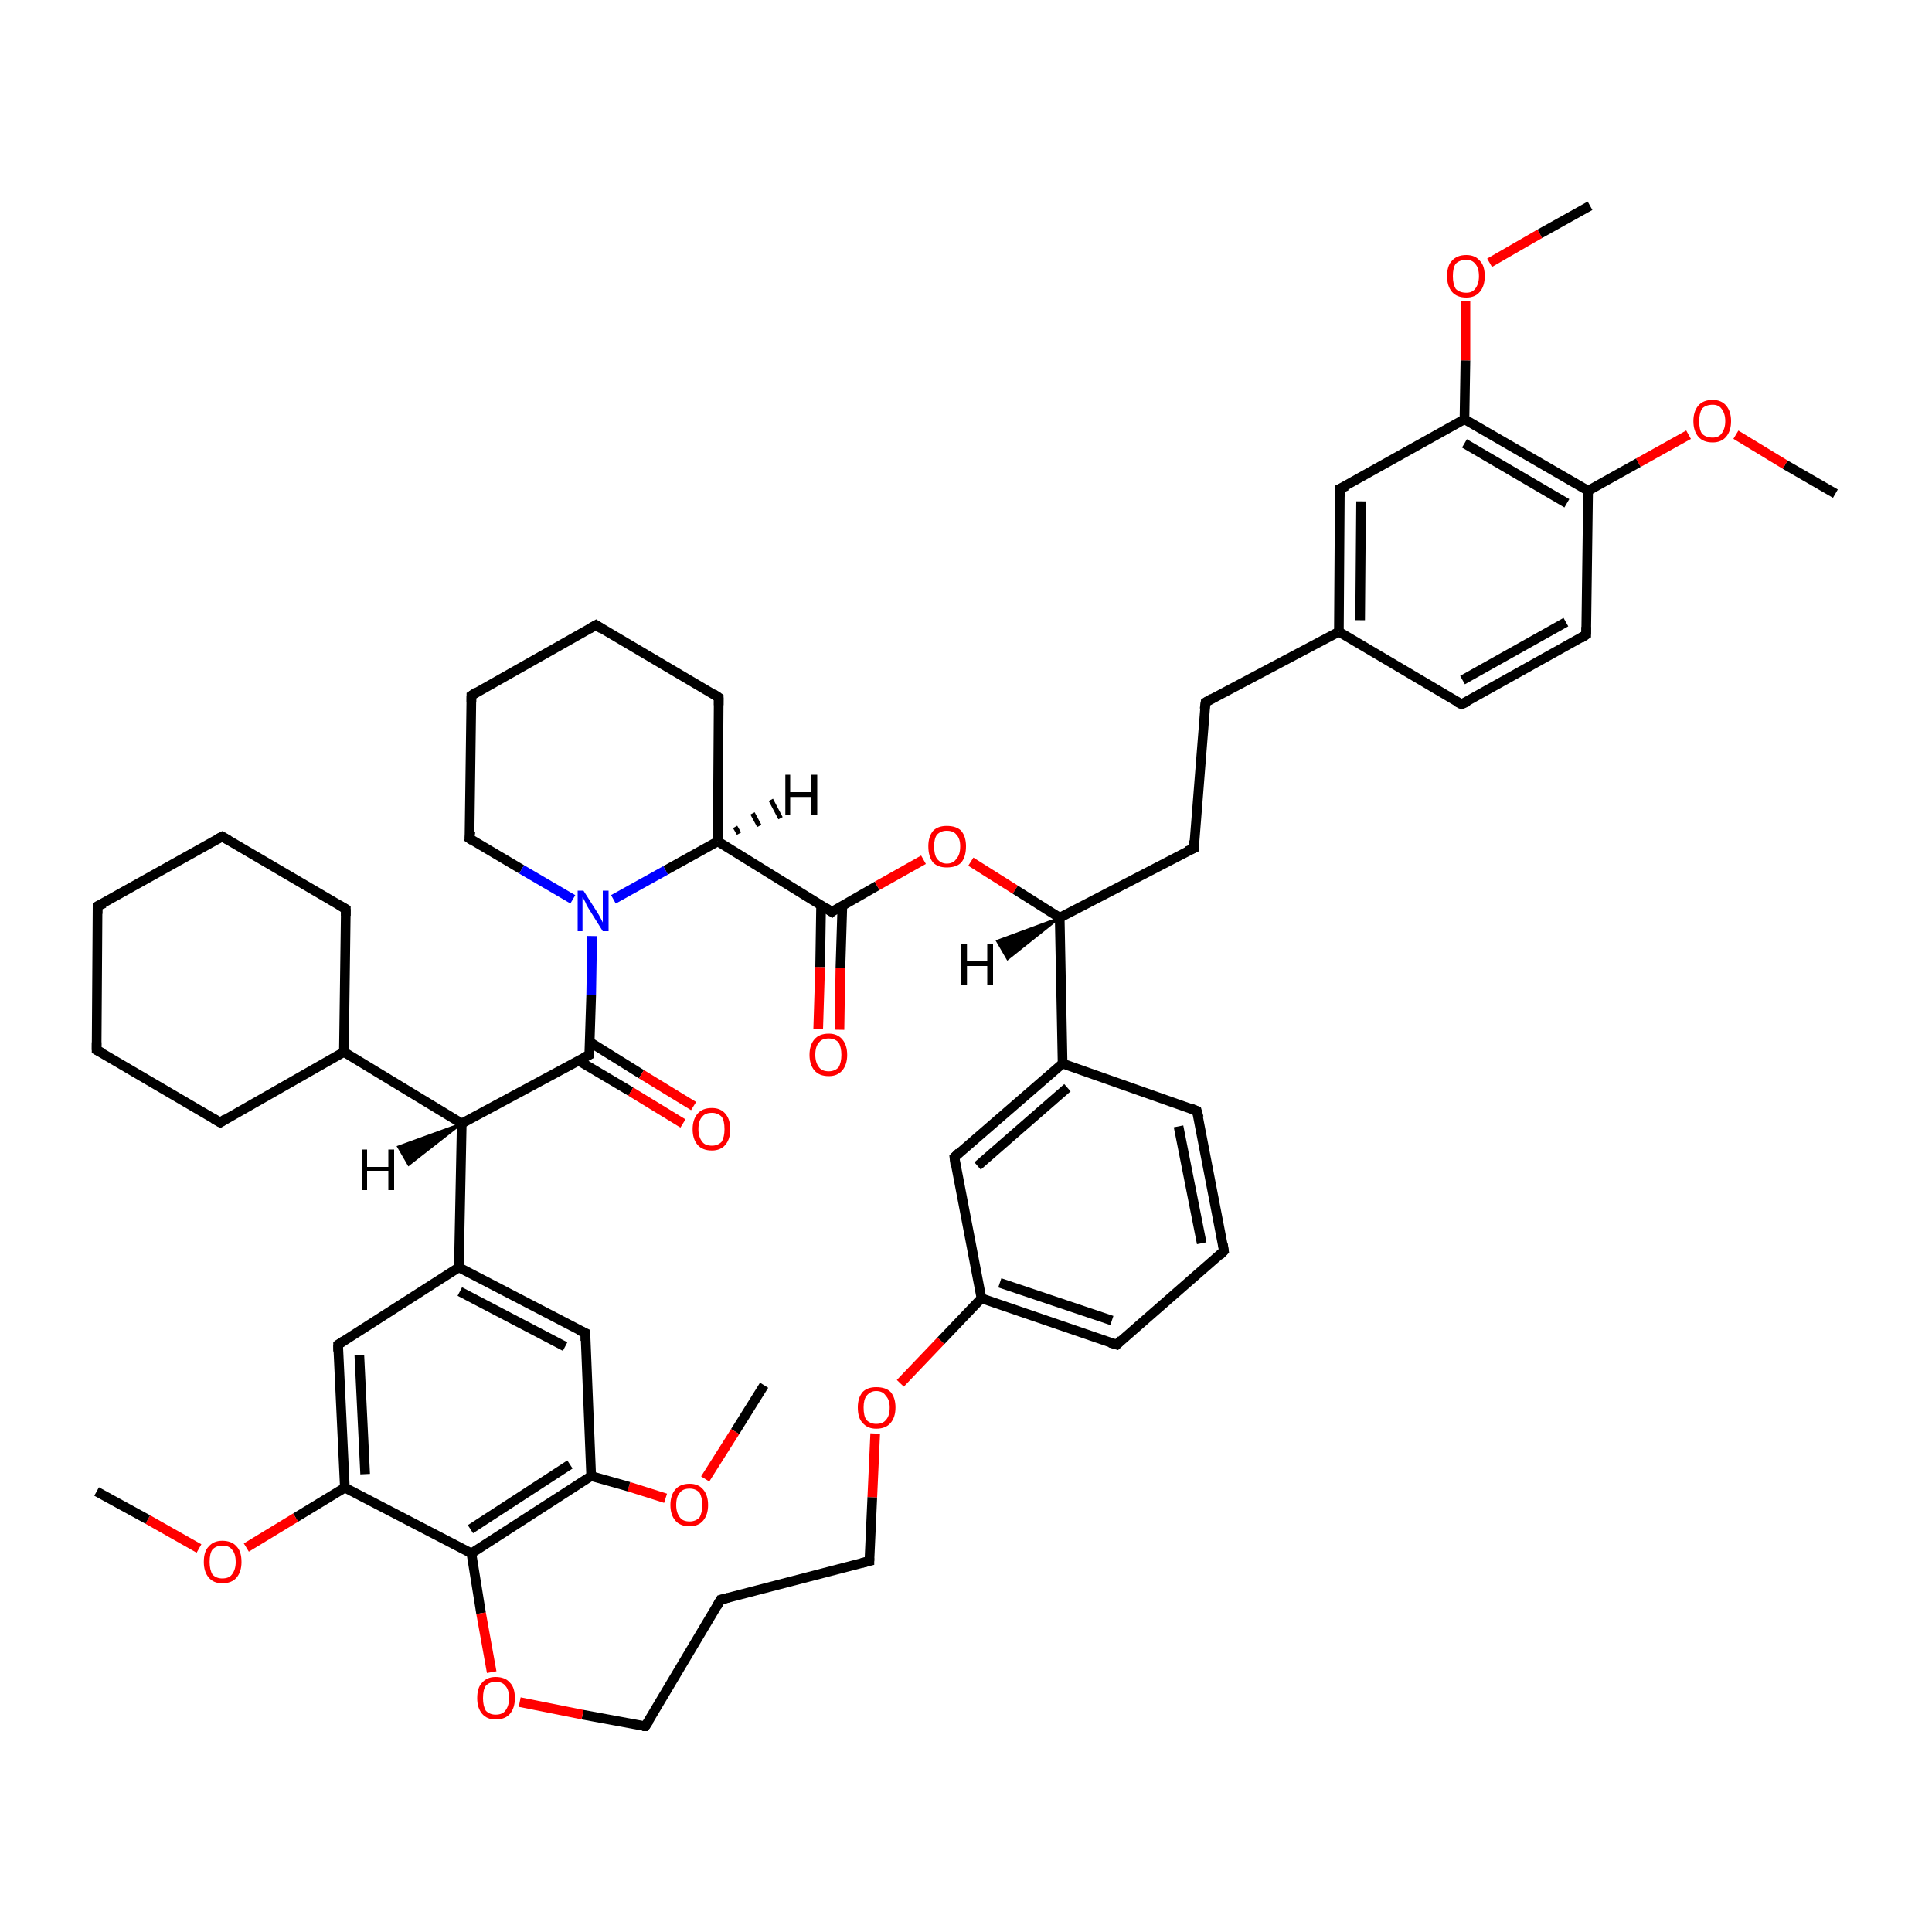 <?xml version='1.0' encoding='iso-8859-1'?>
<svg version='1.1' baseProfile='full'
              xmlns='http://www.w3.org/2000/svg'
                      xmlns:rdkit='http://www.rdkit.org/xml'
                      xmlns:xlink='http://www.w3.org/1999/xlink'
                  xml:space='preserve'
width='200px' height='200px' viewBox='0 0 200 200'>
<!-- END OF HEADER -->
<rect style='opacity:1.0;fill:#FFFFFF;stroke:none' width='200.0' height='200.0' x='0.0' y='0.0'> </rect>
<path class='bond-0 atom-13 atom-12' d='M 61.7,64.7 L 48.8,72.0' style='fill:none;fill-rule:evenodd;stroke:#000000;stroke-width:1.0px;stroke-linecap:butt;stroke-linejoin:miter;stroke-opacity:1' />
<path class='bond-1 atom-13 atom-14' d='M 61.7,64.7 L 74.4,72.2' style='fill:none;fill-rule:evenodd;stroke:#000000;stroke-width:1.0px;stroke-linecap:butt;stroke-linejoin:miter;stroke-opacity:1' />
<path class='bond-2 atom-12 atom-11' d='M 48.8,72.0 L 48.6,86.8' style='fill:none;fill-rule:evenodd;stroke:#000000;stroke-width:1.0px;stroke-linecap:butt;stroke-linejoin:miter;stroke-opacity:1' />
<path class='bond-3 atom-14 atom-15' d='M 74.4,72.2 L 74.3,87.1' style='fill:none;fill-rule:evenodd;stroke:#000000;stroke-width:1.0px;stroke-linecap:butt;stroke-linejoin:miter;stroke-opacity:1' />
<path class='bond-4 atom-11 atom-10' d='M 48.6,86.8 L 54.0,90.0' style='fill:none;fill-rule:evenodd;stroke:#000000;stroke-width:1.0px;stroke-linecap:butt;stroke-linejoin:miter;stroke-opacity:1' />
<path class='bond-4 atom-11 atom-10' d='M 54.0,90.0 L 59.3,93.1' style='fill:none;fill-rule:evenodd;stroke:#0000FF;stroke-width:1.0px;stroke-linecap:butt;stroke-linejoin:miter;stroke-opacity:1' />
<path class='bond-5 atom-15 atom-10' d='M 74.3,87.1 L 68.9,90.1' style='fill:none;fill-rule:evenodd;stroke:#000000;stroke-width:1.0px;stroke-linecap:butt;stroke-linejoin:miter;stroke-opacity:1' />
<path class='bond-5 atom-15 atom-10' d='M 68.9,90.1 L 63.5,93.1' style='fill:none;fill-rule:evenodd;stroke:#0000FF;stroke-width:1.0px;stroke-linecap:butt;stroke-linejoin:miter;stroke-opacity:1' />
<path class='bond-6 atom-15 atom-16' d='M 74.3,87.1 L 86.1,94.4' style='fill:none;fill-rule:evenodd;stroke:#000000;stroke-width:1.0px;stroke-linecap:butt;stroke-linejoin:miter;stroke-opacity:1' />
<path class='bond-7 atom-10 atom-8' d='M 61.3,96.9 L 61.2,103.0' style='fill:none;fill-rule:evenodd;stroke:#0000FF;stroke-width:1.0px;stroke-linecap:butt;stroke-linejoin:miter;stroke-opacity:1' />
<path class='bond-7 atom-10 atom-8' d='M 61.2,103.0 L 61.0,109.2' style='fill:none;fill-rule:evenodd;stroke:#000000;stroke-width:1.0px;stroke-linecap:butt;stroke-linejoin:miter;stroke-opacity:1' />
<path class='bond-8 atom-17 atom-16' d='M 84.7,106.5 L 84.9,100.1' style='fill:none;fill-rule:evenodd;stroke:#FF0000;stroke-width:1.0px;stroke-linecap:butt;stroke-linejoin:miter;stroke-opacity:1' />
<path class='bond-8 atom-17 atom-16' d='M 84.9,100.1 L 85.0,93.7' style='fill:none;fill-rule:evenodd;stroke:#000000;stroke-width:1.0px;stroke-linecap:butt;stroke-linejoin:miter;stroke-opacity:1' />
<path class='bond-8 atom-17 atom-16' d='M 86.9,106.6 L 87.0,100.2' style='fill:none;fill-rule:evenodd;stroke:#FF0000;stroke-width:1.0px;stroke-linecap:butt;stroke-linejoin:miter;stroke-opacity:1' />
<path class='bond-8 atom-17 atom-16' d='M 87.0,100.2 L 87.2,93.8' style='fill:none;fill-rule:evenodd;stroke:#000000;stroke-width:1.0px;stroke-linecap:butt;stroke-linejoin:miter;stroke-opacity:1' />
<path class='bond-9 atom-35 atom-36' d='M 126.7,129.5 L 115.6,139.2' style='fill:none;fill-rule:evenodd;stroke:#000000;stroke-width:1.0px;stroke-linecap:butt;stroke-linejoin:miter;stroke-opacity:1' />
<path class='bond-10 atom-35 atom-34' d='M 126.7,129.5 L 123.9,115.0' style='fill:none;fill-rule:evenodd;stroke:#000000;stroke-width:1.0px;stroke-linecap:butt;stroke-linejoin:miter;stroke-opacity:1' />
<path class='bond-10 atom-35 atom-34' d='M 124.4,128.7 L 122.0,116.6' style='fill:none;fill-rule:evenodd;stroke:#000000;stroke-width:1.0px;stroke-linecap:butt;stroke-linejoin:miter;stroke-opacity:1' />
<path class='bond-11 atom-16 atom-18' d='M 86.1,94.4 L 90.8,91.7' style='fill:none;fill-rule:evenodd;stroke:#000000;stroke-width:1.0px;stroke-linecap:butt;stroke-linejoin:miter;stroke-opacity:1' />
<path class='bond-11 atom-16 atom-18' d='M 90.8,91.7 L 95.6,89.0' style='fill:none;fill-rule:evenodd;stroke:#FF0000;stroke-width:1.0px;stroke-linecap:butt;stroke-linejoin:miter;stroke-opacity:1' />
<path class='bond-12 atom-36 atom-37' d='M 115.6,139.2 L 101.6,134.4' style='fill:none;fill-rule:evenodd;stroke:#000000;stroke-width:1.0px;stroke-linecap:butt;stroke-linejoin:miter;stroke-opacity:1' />
<path class='bond-12 atom-36 atom-37' d='M 115.1,136.7 L 103.5,132.8' style='fill:none;fill-rule:evenodd;stroke:#000000;stroke-width:1.0px;stroke-linecap:butt;stroke-linejoin:miter;stroke-opacity:1' />
<path class='bond-13 atom-34 atom-32' d='M 123.9,115.0 L 110.0,110.1' style='fill:none;fill-rule:evenodd;stroke:#000000;stroke-width:1.0px;stroke-linecap:butt;stroke-linejoin:miter;stroke-opacity:1' />
<path class='bond-14 atom-5 atom-4' d='M 22.8,116.2 L 10.0,108.7' style='fill:none;fill-rule:evenodd;stroke:#000000;stroke-width:1.0px;stroke-linecap:butt;stroke-linejoin:miter;stroke-opacity:1' />
<path class='bond-15 atom-5 atom-6' d='M 22.8,116.2 L 35.6,108.9' style='fill:none;fill-rule:evenodd;stroke:#000000;stroke-width:1.0px;stroke-linecap:butt;stroke-linejoin:miter;stroke-opacity:1' />
<path class='bond-16 atom-8 atom-7' d='M 61.0,109.2 L 47.8,116.3' style='fill:none;fill-rule:evenodd;stroke:#000000;stroke-width:1.0px;stroke-linecap:butt;stroke-linejoin:miter;stroke-opacity:1' />
<path class='bond-17 atom-8 atom-9' d='M 59.9,109.8 L 65.3,113.0' style='fill:none;fill-rule:evenodd;stroke:#000000;stroke-width:1.0px;stroke-linecap:butt;stroke-linejoin:miter;stroke-opacity:1' />
<path class='bond-17 atom-8 atom-9' d='M 65.3,113.0 L 70.7,116.3' style='fill:none;fill-rule:evenodd;stroke:#FF0000;stroke-width:1.0px;stroke-linecap:butt;stroke-linejoin:miter;stroke-opacity:1' />
<path class='bond-17 atom-8 atom-9' d='M 61.1,107.9 L 66.4,111.2' style='fill:none;fill-rule:evenodd;stroke:#000000;stroke-width:1.0px;stroke-linecap:butt;stroke-linejoin:miter;stroke-opacity:1' />
<path class='bond-17 atom-8 atom-9' d='M 66.4,111.2 L 71.8,114.5' style='fill:none;fill-rule:evenodd;stroke:#FF0000;stroke-width:1.0px;stroke-linecap:butt;stroke-linejoin:miter;stroke-opacity:1' />
<path class='bond-18 atom-37 atom-38' d='M 101.6,134.4 L 97.4,138.8' style='fill:none;fill-rule:evenodd;stroke:#000000;stroke-width:1.0px;stroke-linecap:butt;stroke-linejoin:miter;stroke-opacity:1' />
<path class='bond-18 atom-37 atom-38' d='M 97.4,138.8 L 93.2,143.2' style='fill:none;fill-rule:evenodd;stroke:#FF0000;stroke-width:1.0px;stroke-linecap:butt;stroke-linejoin:miter;stroke-opacity:1' />
<path class='bond-19 atom-37 atom-33' d='M 101.6,134.4 L 98.8,119.8' style='fill:none;fill-rule:evenodd;stroke:#000000;stroke-width:1.0px;stroke-linecap:butt;stroke-linejoin:miter;stroke-opacity:1' />
<path class='bond-20 atom-18 atom-19' d='M 100.5,89.2 L 105.1,92.1' style='fill:none;fill-rule:evenodd;stroke:#FF0000;stroke-width:1.0px;stroke-linecap:butt;stroke-linejoin:miter;stroke-opacity:1' />
<path class='bond-20 atom-18 atom-19' d='M 105.1,92.1 L 109.7,95.0' style='fill:none;fill-rule:evenodd;stroke:#000000;stroke-width:1.0px;stroke-linecap:butt;stroke-linejoin:miter;stroke-opacity:1' />
<path class='bond-21 atom-38 atom-0' d='M 90.6,148.4 L 90.3,155.0' style='fill:none;fill-rule:evenodd;stroke:#FF0000;stroke-width:1.0px;stroke-linecap:butt;stroke-linejoin:miter;stroke-opacity:1' />
<path class='bond-21 atom-38 atom-0' d='M 90.3,155.0 L 90.0,161.6' style='fill:none;fill-rule:evenodd;stroke:#000000;stroke-width:1.0px;stroke-linecap:butt;stroke-linejoin:miter;stroke-opacity:1' />
<path class='bond-22 atom-7 atom-6' d='M 47.8,116.3 L 35.6,108.9' style='fill:none;fill-rule:evenodd;stroke:#000000;stroke-width:1.0px;stroke-linecap:butt;stroke-linejoin:miter;stroke-opacity:1' />
<path class='bond-23 atom-7 atom-47' d='M 47.8,116.3 L 47.5,131.2' style='fill:none;fill-rule:evenodd;stroke:#000000;stroke-width:1.0px;stroke-linecap:butt;stroke-linejoin:miter;stroke-opacity:1' />
<path class='bond-24 atom-32 atom-33' d='M 110.0,110.1 L 98.8,119.8' style='fill:none;fill-rule:evenodd;stroke:#000000;stroke-width:1.0px;stroke-linecap:butt;stroke-linejoin:miter;stroke-opacity:1' />
<path class='bond-24 atom-32 atom-33' d='M 110.5,112.6 L 101.2,120.7' style='fill:none;fill-rule:evenodd;stroke:#000000;stroke-width:1.0px;stroke-linecap:butt;stroke-linejoin:miter;stroke-opacity:1' />
<path class='bond-25 atom-32 atom-19' d='M 110.0,110.1 L 109.7,95.0' style='fill:none;fill-rule:evenodd;stroke:#000000;stroke-width:1.0px;stroke-linecap:butt;stroke-linejoin:miter;stroke-opacity:1' />
<path class='bond-26 atom-51 atom-50' d='M 79.1,143.4 L 76.1,148.2' style='fill:none;fill-rule:evenodd;stroke:#000000;stroke-width:1.0px;stroke-linecap:butt;stroke-linejoin:miter;stroke-opacity:1' />
<path class='bond-26 atom-51 atom-50' d='M 76.1,148.2 L 73.0,153.1' style='fill:none;fill-rule:evenodd;stroke:#FF0000;stroke-width:1.0px;stroke-linecap:butt;stroke-linejoin:miter;stroke-opacity:1' />
<path class='bond-27 atom-4 atom-3' d='M 10.0,108.7 L 10.1,93.8' style='fill:none;fill-rule:evenodd;stroke:#000000;stroke-width:1.0px;stroke-linecap:butt;stroke-linejoin:miter;stroke-opacity:1' />
<path class='bond-28 atom-19 atom-20' d='M 109.7,95.0 L 123.6,87.8' style='fill:none;fill-rule:evenodd;stroke:#000000;stroke-width:1.0px;stroke-linecap:butt;stroke-linejoin:miter;stroke-opacity:1' />
<path class='bond-29 atom-48 atom-47' d='M 60.6,138.0 L 47.5,131.2' style='fill:none;fill-rule:evenodd;stroke:#000000;stroke-width:1.0px;stroke-linecap:butt;stroke-linejoin:miter;stroke-opacity:1' />
<path class='bond-29 atom-48 atom-47' d='M 58.5,139.4 L 47.6,133.7' style='fill:none;fill-rule:evenodd;stroke:#000000;stroke-width:1.0px;stroke-linecap:butt;stroke-linejoin:miter;stroke-opacity:1' />
<path class='bond-30 atom-48 atom-49' d='M 60.6,138.0 L 61.2,152.8' style='fill:none;fill-rule:evenodd;stroke:#000000;stroke-width:1.0px;stroke-linecap:butt;stroke-linejoin:miter;stroke-opacity:1' />
<path class='bond-31 atom-6 atom-1' d='M 35.6,108.9 L 35.8,94.1' style='fill:none;fill-rule:evenodd;stroke:#000000;stroke-width:1.0px;stroke-linecap:butt;stroke-linejoin:miter;stroke-opacity:1' />
<path class='bond-32 atom-0 atom-39' d='M 90.0,161.6 L 74.6,165.6' style='fill:none;fill-rule:evenodd;stroke:#000000;stroke-width:1.0px;stroke-linecap:butt;stroke-linejoin:miter;stroke-opacity:1' />
<path class='bond-33 atom-47 atom-46' d='M 47.5,131.2 L 35.0,139.2' style='fill:none;fill-rule:evenodd;stroke:#000000;stroke-width:1.0px;stroke-linecap:butt;stroke-linejoin:miter;stroke-opacity:1' />
<path class='bond-34 atom-3 atom-2' d='M 10.1,93.8 L 23.0,86.6' style='fill:none;fill-rule:evenodd;stroke:#000000;stroke-width:1.0px;stroke-linecap:butt;stroke-linejoin:miter;stroke-opacity:1' />
<path class='bond-35 atom-28 atom-27' d='M 190.0,51.1 L 184.8,48.1' style='fill:none;fill-rule:evenodd;stroke:#000000;stroke-width:1.0px;stroke-linecap:butt;stroke-linejoin:miter;stroke-opacity:1' />
<path class='bond-35 atom-28 atom-27' d='M 184.8,48.1 L 179.7,45.0' style='fill:none;fill-rule:evenodd;stroke:#FF0000;stroke-width:1.0px;stroke-linecap:butt;stroke-linejoin:miter;stroke-opacity:1' />
<path class='bond-36 atom-50 atom-49' d='M 68.9,155.1 L 65.1,153.9' style='fill:none;fill-rule:evenodd;stroke:#FF0000;stroke-width:1.0px;stroke-linecap:butt;stroke-linejoin:miter;stroke-opacity:1' />
<path class='bond-36 atom-50 atom-49' d='M 65.1,153.9 L 61.2,152.8' style='fill:none;fill-rule:evenodd;stroke:#000000;stroke-width:1.0px;stroke-linecap:butt;stroke-linejoin:miter;stroke-opacity:1' />
<path class='bond-37 atom-25 atom-24' d='M 164.2,65.7 L 151.3,72.9' style='fill:none;fill-rule:evenodd;stroke:#000000;stroke-width:1.0px;stroke-linecap:butt;stroke-linejoin:miter;stroke-opacity:1' />
<path class='bond-37 atom-25 atom-24' d='M 162.1,64.4 L 151.4,70.4' style='fill:none;fill-rule:evenodd;stroke:#000000;stroke-width:1.0px;stroke-linecap:butt;stroke-linejoin:miter;stroke-opacity:1' />
<path class='bond-38 atom-25 atom-26' d='M 164.2,65.7 L 164.4,50.8' style='fill:none;fill-rule:evenodd;stroke:#000000;stroke-width:1.0px;stroke-linecap:butt;stroke-linejoin:miter;stroke-opacity:1' />
<path class='bond-39 atom-1 atom-2' d='M 35.8,94.1 L 23.0,86.6' style='fill:none;fill-rule:evenodd;stroke:#000000;stroke-width:1.0px;stroke-linecap:butt;stroke-linejoin:miter;stroke-opacity:1' />
<path class='bond-40 atom-49 atom-42' d='M 61.2,152.8 L 48.8,160.8' style='fill:none;fill-rule:evenodd;stroke:#000000;stroke-width:1.0px;stroke-linecap:butt;stroke-linejoin:miter;stroke-opacity:1' />
<path class='bond-40 atom-49 atom-42' d='M 59.0,151.6 L 48.7,158.3' style='fill:none;fill-rule:evenodd;stroke:#000000;stroke-width:1.0px;stroke-linecap:butt;stroke-linejoin:miter;stroke-opacity:1' />
<path class='bond-41 atom-24 atom-22' d='M 151.3,72.9 L 138.6,65.4' style='fill:none;fill-rule:evenodd;stroke:#000000;stroke-width:1.0px;stroke-linecap:butt;stroke-linejoin:miter;stroke-opacity:1' />
<path class='bond-42 atom-27 atom-26' d='M 174.8,45.0 L 169.6,47.9' style='fill:none;fill-rule:evenodd;stroke:#FF0000;stroke-width:1.0px;stroke-linecap:butt;stroke-linejoin:miter;stroke-opacity:1' />
<path class='bond-42 atom-27 atom-26' d='M 169.6,47.9 L 164.4,50.8' style='fill:none;fill-rule:evenodd;stroke:#000000;stroke-width:1.0px;stroke-linecap:butt;stroke-linejoin:miter;stroke-opacity:1' />
<path class='bond-43 atom-26 atom-29' d='M 164.4,50.8 L 151.6,43.4' style='fill:none;fill-rule:evenodd;stroke:#000000;stroke-width:1.0px;stroke-linecap:butt;stroke-linejoin:miter;stroke-opacity:1' />
<path class='bond-43 atom-26 atom-29' d='M 162.2,52.1 L 151.6,45.9' style='fill:none;fill-rule:evenodd;stroke:#000000;stroke-width:1.0px;stroke-linecap:butt;stroke-linejoin:miter;stroke-opacity:1' />
<path class='bond-44 atom-20 atom-21' d='M 123.6,87.8 L 124.8,72.7' style='fill:none;fill-rule:evenodd;stroke:#000000;stroke-width:1.0px;stroke-linecap:butt;stroke-linejoin:miter;stroke-opacity:1' />
<path class='bond-45 atom-46 atom-43' d='M 35.0,139.2 L 35.7,154.0' style='fill:none;fill-rule:evenodd;stroke:#000000;stroke-width:1.0px;stroke-linecap:butt;stroke-linejoin:miter;stroke-opacity:1' />
<path class='bond-45 atom-46 atom-43' d='M 37.2,140.3 L 37.8,152.6' style='fill:none;fill-rule:evenodd;stroke:#000000;stroke-width:1.0px;stroke-linecap:butt;stroke-linejoin:miter;stroke-opacity:1' />
<path class='bond-46 atom-39 atom-40' d='M 74.6,165.6 L 66.8,178.7' style='fill:none;fill-rule:evenodd;stroke:#000000;stroke-width:1.0px;stroke-linecap:butt;stroke-linejoin:miter;stroke-opacity:1' />
<path class='bond-47 atom-22 atom-21' d='M 138.6,65.4 L 124.8,72.7' style='fill:none;fill-rule:evenodd;stroke:#000000;stroke-width:1.0px;stroke-linecap:butt;stroke-linejoin:miter;stroke-opacity:1' />
<path class='bond-48 atom-22 atom-23' d='M 138.6,65.4 L 138.7,50.6' style='fill:none;fill-rule:evenodd;stroke:#000000;stroke-width:1.0px;stroke-linecap:butt;stroke-linejoin:miter;stroke-opacity:1' />
<path class='bond-48 atom-22 atom-23' d='M 140.8,64.2 L 140.9,51.9' style='fill:none;fill-rule:evenodd;stroke:#000000;stroke-width:1.0px;stroke-linecap:butt;stroke-linejoin:miter;stroke-opacity:1' />
<path class='bond-49 atom-42 atom-43' d='M 48.8,160.8 L 35.7,154.0' style='fill:none;fill-rule:evenodd;stroke:#000000;stroke-width:1.0px;stroke-linecap:butt;stroke-linejoin:miter;stroke-opacity:1' />
<path class='bond-50 atom-42 atom-41' d='M 48.8,160.8 L 49.8,167.0' style='fill:none;fill-rule:evenodd;stroke:#000000;stroke-width:1.0px;stroke-linecap:butt;stroke-linejoin:miter;stroke-opacity:1' />
<path class='bond-50 atom-42 atom-41' d='M 49.8,167.0 L 50.9,173.1' style='fill:none;fill-rule:evenodd;stroke:#FF0000;stroke-width:1.0px;stroke-linecap:butt;stroke-linejoin:miter;stroke-opacity:1' />
<path class='bond-51 atom-29 atom-23' d='M 151.6,43.4 L 138.7,50.6' style='fill:none;fill-rule:evenodd;stroke:#000000;stroke-width:1.0px;stroke-linecap:butt;stroke-linejoin:miter;stroke-opacity:1' />
<path class='bond-52 atom-29 atom-30' d='M 151.6,43.4 L 151.7,37.3' style='fill:none;fill-rule:evenodd;stroke:#000000;stroke-width:1.0px;stroke-linecap:butt;stroke-linejoin:miter;stroke-opacity:1' />
<path class='bond-52 atom-29 atom-30' d='M 151.7,37.3 L 151.7,31.2' style='fill:none;fill-rule:evenodd;stroke:#FF0000;stroke-width:1.0px;stroke-linecap:butt;stroke-linejoin:miter;stroke-opacity:1' />
<path class='bond-53 atom-43 atom-44' d='M 35.7,154.0 L 30.6,157.1' style='fill:none;fill-rule:evenodd;stroke:#000000;stroke-width:1.0px;stroke-linecap:butt;stroke-linejoin:miter;stroke-opacity:1' />
<path class='bond-53 atom-43 atom-44' d='M 30.6,157.1 L 25.5,160.2' style='fill:none;fill-rule:evenodd;stroke:#FF0000;stroke-width:1.0px;stroke-linecap:butt;stroke-linejoin:miter;stroke-opacity:1' />
<path class='bond-54 atom-40 atom-41' d='M 66.8,178.7 L 60.3,177.5' style='fill:none;fill-rule:evenodd;stroke:#000000;stroke-width:1.0px;stroke-linecap:butt;stroke-linejoin:miter;stroke-opacity:1' />
<path class='bond-54 atom-40 atom-41' d='M 60.3,177.5 L 53.8,176.2' style='fill:none;fill-rule:evenodd;stroke:#FF0000;stroke-width:1.0px;stroke-linecap:butt;stroke-linejoin:miter;stroke-opacity:1' />
<path class='bond-55 atom-30 atom-31' d='M 154.2,27.2 L 159.4,24.2' style='fill:none;fill-rule:evenodd;stroke:#FF0000;stroke-width:1.0px;stroke-linecap:butt;stroke-linejoin:miter;stroke-opacity:1' />
<path class='bond-55 atom-30 atom-31' d='M 159.4,24.2 L 164.6,21.3' style='fill:none;fill-rule:evenodd;stroke:#000000;stroke-width:1.0px;stroke-linecap:butt;stroke-linejoin:miter;stroke-opacity:1' />
<path class='bond-56 atom-44 atom-45' d='M 20.6,160.3 L 15.3,157.3' style='fill:none;fill-rule:evenodd;stroke:#FF0000;stroke-width:1.0px;stroke-linecap:butt;stroke-linejoin:miter;stroke-opacity:1' />
<path class='bond-56 atom-44 atom-45' d='M 15.3,157.3 L 10.0,154.4' style='fill:none;fill-rule:evenodd;stroke:#000000;stroke-width:1.0px;stroke-linecap:butt;stroke-linejoin:miter;stroke-opacity:1' />
<path class='bond-57 atom-7 atom-52' d='M 47.8,116.3 L 42.3,120.6 L 41.2,118.7 Z' style='fill:#000000;fill-rule:evenodd;fill-opacity:1;stroke:#000000;stroke-width:0.2px;stroke-linecap:butt;stroke-linejoin:miter;stroke-opacity:1;' />
<path class='bond-58 atom-15 atom-53' d='M 76.1,85.6 L 76.5,86.3' style='fill:none;fill-rule:evenodd;stroke:#000000;stroke-width:0.5px;stroke-linecap:butt;stroke-linejoin:miter;stroke-opacity:1' />
<path class='bond-58 atom-15 atom-53' d='M 77.9,84.2 L 78.6,85.5' style='fill:none;fill-rule:evenodd;stroke:#000000;stroke-width:0.5px;stroke-linecap:butt;stroke-linejoin:miter;stroke-opacity:1' />
<path class='bond-58 atom-15 atom-53' d='M 79.8,82.8 L 80.8,84.7' style='fill:none;fill-rule:evenodd;stroke:#000000;stroke-width:0.5px;stroke-linecap:butt;stroke-linejoin:miter;stroke-opacity:1' />
<path class='bond-59 atom-19 atom-54' d='M 109.7,95.0 L 104.3,99.3 L 103.2,97.4 Z' style='fill:#000000;fill-rule:evenodd;fill-opacity:1;stroke:#000000;stroke-width:0.2px;stroke-linecap:butt;stroke-linejoin:miter;stroke-opacity:1;' />
<path d='M 90.0,161.3 L 90.0,161.6 L 89.2,161.8' style='fill:none;stroke:#000000;stroke-width:1.0px;stroke-linecap:butt;stroke-linejoin:miter;stroke-opacity:1;' />
<path d='M 35.8,94.8 L 35.8,94.1 L 35.1,93.7' style='fill:none;stroke:#000000;stroke-width:1.0px;stroke-linecap:butt;stroke-linejoin:miter;stroke-opacity:1;' />
<path d='M 22.4,86.9 L 23.0,86.6 L 23.7,87.0' style='fill:none;stroke:#000000;stroke-width:1.0px;stroke-linecap:butt;stroke-linejoin:miter;stroke-opacity:1;' />
<path d='M 10.1,94.6 L 10.1,93.8 L 10.8,93.5' style='fill:none;stroke:#000000;stroke-width:1.0px;stroke-linecap:butt;stroke-linejoin:miter;stroke-opacity:1;' />
<path d='M 10.6,109.0 L 10.0,108.7 L 10.0,107.9' style='fill:none;stroke:#000000;stroke-width:1.0px;stroke-linecap:butt;stroke-linejoin:miter;stroke-opacity:1;' />
<path d='M 22.1,115.8 L 22.8,116.2 L 23.4,115.8' style='fill:none;stroke:#000000;stroke-width:1.0px;stroke-linecap:butt;stroke-linejoin:miter;stroke-opacity:1;' />
<path d='M 61.0,108.9 L 61.0,109.2 L 60.4,109.5' style='fill:none;stroke:#000000;stroke-width:1.0px;stroke-linecap:butt;stroke-linejoin:miter;stroke-opacity:1;' />
<path d='M 48.7,86.1 L 48.6,86.8 L 48.9,87.0' style='fill:none;stroke:#000000;stroke-width:1.0px;stroke-linecap:butt;stroke-linejoin:miter;stroke-opacity:1;' />
<path d='M 49.4,71.6 L 48.8,72.0 L 48.8,72.7' style='fill:none;stroke:#000000;stroke-width:1.0px;stroke-linecap:butt;stroke-linejoin:miter;stroke-opacity:1;' />
<path d='M 61.0,65.1 L 61.7,64.7 L 62.3,65.1' style='fill:none;stroke:#000000;stroke-width:1.0px;stroke-linecap:butt;stroke-linejoin:miter;stroke-opacity:1;' />
<path d='M 73.8,71.8 L 74.4,72.2 L 74.4,73.0' style='fill:none;stroke:#000000;stroke-width:1.0px;stroke-linecap:butt;stroke-linejoin:miter;stroke-opacity:1;' />
<path d='M 85.5,94.0 L 86.1,94.4 L 86.3,94.2' style='fill:none;stroke:#000000;stroke-width:1.0px;stroke-linecap:butt;stroke-linejoin:miter;stroke-opacity:1;' />
<path d='M 122.9,88.1 L 123.6,87.8 L 123.6,87.0' style='fill:none;stroke:#000000;stroke-width:1.0px;stroke-linecap:butt;stroke-linejoin:miter;stroke-opacity:1;' />
<path d='M 124.7,73.4 L 124.8,72.7 L 125.5,72.3' style='fill:none;stroke:#000000;stroke-width:1.0px;stroke-linecap:butt;stroke-linejoin:miter;stroke-opacity:1;' />
<path d='M 138.7,51.4 L 138.7,50.6 L 139.4,50.3' style='fill:none;stroke:#000000;stroke-width:1.0px;stroke-linecap:butt;stroke-linejoin:miter;stroke-opacity:1;' />
<path d='M 152.0,72.6 L 151.3,72.9 L 150.7,72.6' style='fill:none;stroke:#000000;stroke-width:1.0px;stroke-linecap:butt;stroke-linejoin:miter;stroke-opacity:1;' />
<path d='M 163.6,66.1 L 164.2,65.7 L 164.2,64.9' style='fill:none;stroke:#000000;stroke-width:1.0px;stroke-linecap:butt;stroke-linejoin:miter;stroke-opacity:1;' />
<path d='M 98.9,120.6 L 98.8,119.8 L 99.3,119.3' style='fill:none;stroke:#000000;stroke-width:1.0px;stroke-linecap:butt;stroke-linejoin:miter;stroke-opacity:1;' />
<path d='M 124.1,115.7 L 123.9,115.0 L 123.2,114.7' style='fill:none;stroke:#000000;stroke-width:1.0px;stroke-linecap:butt;stroke-linejoin:miter;stroke-opacity:1;' />
<path d='M 126.2,130.0 L 126.7,129.5 L 126.6,128.8' style='fill:none;stroke:#000000;stroke-width:1.0px;stroke-linecap:butt;stroke-linejoin:miter;stroke-opacity:1;' />
<path d='M 116.1,138.7 L 115.6,139.2 L 114.9,139.0' style='fill:none;stroke:#000000;stroke-width:1.0px;stroke-linecap:butt;stroke-linejoin:miter;stroke-opacity:1;' />
<path d='M 75.4,165.4 L 74.6,165.6 L 74.2,166.3' style='fill:none;stroke:#000000;stroke-width:1.0px;stroke-linecap:butt;stroke-linejoin:miter;stroke-opacity:1;' />
<path d='M 67.2,178.1 L 66.8,178.7 L 66.5,178.7' style='fill:none;stroke:#000000;stroke-width:1.0px;stroke-linecap:butt;stroke-linejoin:miter;stroke-opacity:1;' />
<path d='M 35.6,138.8 L 35.0,139.2 L 35.0,139.9' style='fill:none;stroke:#000000;stroke-width:1.0px;stroke-linecap:butt;stroke-linejoin:miter;stroke-opacity:1;' />
<path d='M 59.9,137.7 L 60.6,138.0 L 60.6,138.8' style='fill:none;stroke:#000000;stroke-width:1.0px;stroke-linecap:butt;stroke-linejoin:miter;stroke-opacity:1;' />
<path class='atom-9' d='M 71.7 116.9
Q 71.7 115.9, 72.2 115.3
Q 72.7 114.7, 73.7 114.7
Q 74.6 114.7, 75.1 115.3
Q 75.6 115.9, 75.6 116.9
Q 75.6 117.9, 75.1 118.5
Q 74.6 119.1, 73.7 119.1
Q 72.7 119.1, 72.2 118.5
Q 71.7 117.9, 71.7 116.9
M 73.7 118.6
Q 74.3 118.6, 74.7 118.2
Q 75.0 117.7, 75.0 116.9
Q 75.0 116.0, 74.7 115.6
Q 74.3 115.2, 73.7 115.2
Q 73.0 115.2, 72.7 115.6
Q 72.3 116.0, 72.3 116.9
Q 72.3 117.7, 72.7 118.2
Q 73.0 118.6, 73.7 118.6
' fill='#FF0000'/>
<path class='atom-10' d='M 60.4 92.2
L 61.8 94.4
Q 62.0 94.7, 62.2 95.1
Q 62.4 95.5, 62.4 95.5
L 62.4 92.2
L 63.0 92.2
L 63.0 96.4
L 62.4 96.4
L 60.9 94.0
Q 60.7 93.7, 60.6 93.4
Q 60.4 93.0, 60.3 92.9
L 60.3 96.4
L 59.8 96.4
L 59.8 92.2
L 60.4 92.2
' fill='#0000FF'/>
<path class='atom-17' d='M 83.8 109.2
Q 83.8 108.2, 84.3 107.6
Q 84.8 107.0, 85.8 107.0
Q 86.7 107.0, 87.2 107.6
Q 87.7 108.2, 87.7 109.2
Q 87.7 110.2, 87.2 110.8
Q 86.7 111.4, 85.8 111.4
Q 84.8 111.4, 84.3 110.8
Q 83.8 110.2, 83.8 109.2
M 85.8 110.9
Q 86.4 110.9, 86.8 110.5
Q 87.1 110.0, 87.1 109.2
Q 87.1 108.4, 86.8 107.9
Q 86.4 107.5, 85.8 107.5
Q 85.1 107.5, 84.8 107.9
Q 84.4 108.3, 84.4 109.2
Q 84.4 110.0, 84.8 110.5
Q 85.1 110.9, 85.8 110.9
' fill='#FF0000'/>
<path class='atom-18' d='M 96.1 87.6
Q 96.1 86.6, 96.6 86.0
Q 97.1 85.5, 98.0 85.5
Q 99.0 85.5, 99.5 86.0
Q 100.0 86.6, 100.0 87.6
Q 100.0 88.7, 99.5 89.3
Q 99.0 89.8, 98.0 89.8
Q 97.1 89.8, 96.6 89.3
Q 96.1 88.7, 96.1 87.6
M 98.0 89.4
Q 98.7 89.4, 99.0 88.9
Q 99.4 88.5, 99.4 87.6
Q 99.4 86.8, 99.0 86.4
Q 98.7 86.0, 98.0 86.0
Q 97.4 86.0, 97.0 86.4
Q 96.7 86.8, 96.7 87.6
Q 96.7 88.5, 97.0 88.9
Q 97.4 89.4, 98.0 89.4
' fill='#FF0000'/>
<path class='atom-27' d='M 175.3 43.6
Q 175.3 42.6, 175.8 42.0
Q 176.3 41.4, 177.3 41.4
Q 178.2 41.4, 178.7 42.0
Q 179.2 42.6, 179.2 43.6
Q 179.2 44.6, 178.7 45.2
Q 178.2 45.8, 177.3 45.8
Q 176.3 45.8, 175.8 45.2
Q 175.3 44.6, 175.3 43.6
M 177.3 45.3
Q 177.9 45.3, 178.2 44.9
Q 178.6 44.4, 178.6 43.6
Q 178.6 42.8, 178.2 42.3
Q 177.9 41.9, 177.3 41.9
Q 176.6 41.9, 176.2 42.3
Q 175.9 42.8, 175.9 43.6
Q 175.9 44.5, 176.2 44.9
Q 176.6 45.3, 177.3 45.3
' fill='#FF0000'/>
<path class='atom-30' d='M 149.8 28.6
Q 149.8 27.5, 150.3 27.0
Q 150.8 26.4, 151.8 26.4
Q 152.7 26.4, 153.2 27.0
Q 153.7 27.5, 153.7 28.6
Q 153.7 29.6, 153.2 30.2
Q 152.7 30.8, 151.8 30.8
Q 150.8 30.8, 150.3 30.2
Q 149.8 29.6, 149.8 28.6
M 151.8 30.3
Q 152.4 30.3, 152.7 29.9
Q 153.1 29.4, 153.1 28.6
Q 153.1 27.7, 152.7 27.3
Q 152.4 26.9, 151.8 26.9
Q 151.1 26.9, 150.7 27.3
Q 150.4 27.7, 150.4 28.6
Q 150.4 29.4, 150.7 29.9
Q 151.1 30.3, 151.8 30.3
' fill='#FF0000'/>
<path class='atom-38' d='M 88.8 145.7
Q 88.8 144.7, 89.3 144.1
Q 89.8 143.6, 90.7 143.6
Q 91.7 143.6, 92.2 144.1
Q 92.7 144.7, 92.7 145.7
Q 92.7 146.7, 92.2 147.3
Q 91.7 147.9, 90.7 147.9
Q 89.8 147.9, 89.3 147.3
Q 88.8 146.8, 88.8 145.7
M 90.7 147.4
Q 91.4 147.4, 91.7 147.0
Q 92.1 146.6, 92.1 145.7
Q 92.1 144.9, 91.7 144.5
Q 91.4 144.0, 90.7 144.0
Q 90.1 144.0, 89.7 144.5
Q 89.4 144.9, 89.4 145.7
Q 89.4 146.6, 89.7 147.0
Q 90.1 147.4, 90.7 147.4
' fill='#FF0000'/>
<path class='atom-41' d='M 49.4 175.8
Q 49.4 174.7, 49.9 174.2
Q 50.4 173.6, 51.3 173.6
Q 52.3 173.6, 52.8 174.2
Q 53.3 174.7, 53.3 175.8
Q 53.3 176.8, 52.8 177.4
Q 52.3 178.0, 51.3 178.0
Q 50.4 178.0, 49.9 177.4
Q 49.4 176.8, 49.4 175.8
M 51.3 177.5
Q 52.0 177.5, 52.3 177.1
Q 52.7 176.6, 52.7 175.8
Q 52.7 174.9, 52.3 174.5
Q 52.0 174.1, 51.3 174.1
Q 50.7 174.1, 50.3 174.5
Q 50.0 174.9, 50.0 175.8
Q 50.0 176.6, 50.3 177.1
Q 50.7 177.5, 51.3 177.5
' fill='#FF0000'/>
<path class='atom-44' d='M 21.1 161.7
Q 21.1 160.6, 21.6 160.1
Q 22.1 159.5, 23.0 159.5
Q 24.0 159.5, 24.5 160.1
Q 25.0 160.6, 25.0 161.7
Q 25.0 162.7, 24.5 163.3
Q 24.0 163.9, 23.0 163.9
Q 22.1 163.9, 21.6 163.3
Q 21.1 162.7, 21.1 161.7
M 23.0 163.4
Q 23.7 163.4, 24.0 163.0
Q 24.4 162.5, 24.4 161.7
Q 24.4 160.8, 24.0 160.4
Q 23.7 160.0, 23.0 160.0
Q 22.4 160.0, 22.0 160.4
Q 21.7 160.8, 21.7 161.7
Q 21.7 162.5, 22.0 163.0
Q 22.4 163.4, 23.0 163.4
' fill='#FF0000'/>
<path class='atom-50' d='M 69.4 155.8
Q 69.4 154.8, 69.9 154.2
Q 70.4 153.6, 71.4 153.6
Q 72.3 153.6, 72.8 154.2
Q 73.3 154.8, 73.3 155.8
Q 73.3 156.8, 72.8 157.4
Q 72.3 158.0, 71.4 158.0
Q 70.4 158.0, 69.9 157.4
Q 69.4 156.8, 69.4 155.8
M 71.4 157.5
Q 72.0 157.5, 72.4 157.1
Q 72.7 156.6, 72.7 155.8
Q 72.7 155.0, 72.4 154.5
Q 72.0 154.1, 71.4 154.1
Q 70.7 154.1, 70.4 154.5
Q 70.0 154.9, 70.0 155.8
Q 70.0 156.6, 70.4 157.1
Q 70.7 157.5, 71.4 157.5
' fill='#FF0000'/>
<path class='atom-52' d='M 37.5 119.0
L 38.0 119.0
L 38.0 120.8
L 40.2 120.8
L 40.2 119.0
L 40.8 119.0
L 40.8 123.2
L 40.2 123.2
L 40.2 121.2
L 38.0 121.2
L 38.0 123.2
L 37.5 123.2
L 37.5 119.0
' fill='#000000'/>
<path class='atom-53' d='M 81.3 80.2
L 81.8 80.2
L 81.8 82.0
L 84.0 82.0
L 84.0 80.2
L 84.6 80.2
L 84.6 84.4
L 84.0 84.4
L 84.0 82.5
L 81.8 82.5
L 81.8 84.4
L 81.3 84.4
L 81.3 80.2
' fill='#000000'/>
<path class='atom-54' d='M 99.5 97.7
L 100.1 97.7
L 100.1 99.5
L 102.2 99.5
L 102.2 97.7
L 102.8 97.7
L 102.8 102.0
L 102.2 102.0
L 102.2 100.0
L 100.1 100.0
L 100.1 102.0
L 99.5 102.0
L 99.5 97.7
' fill='#000000'/>
</svg>

